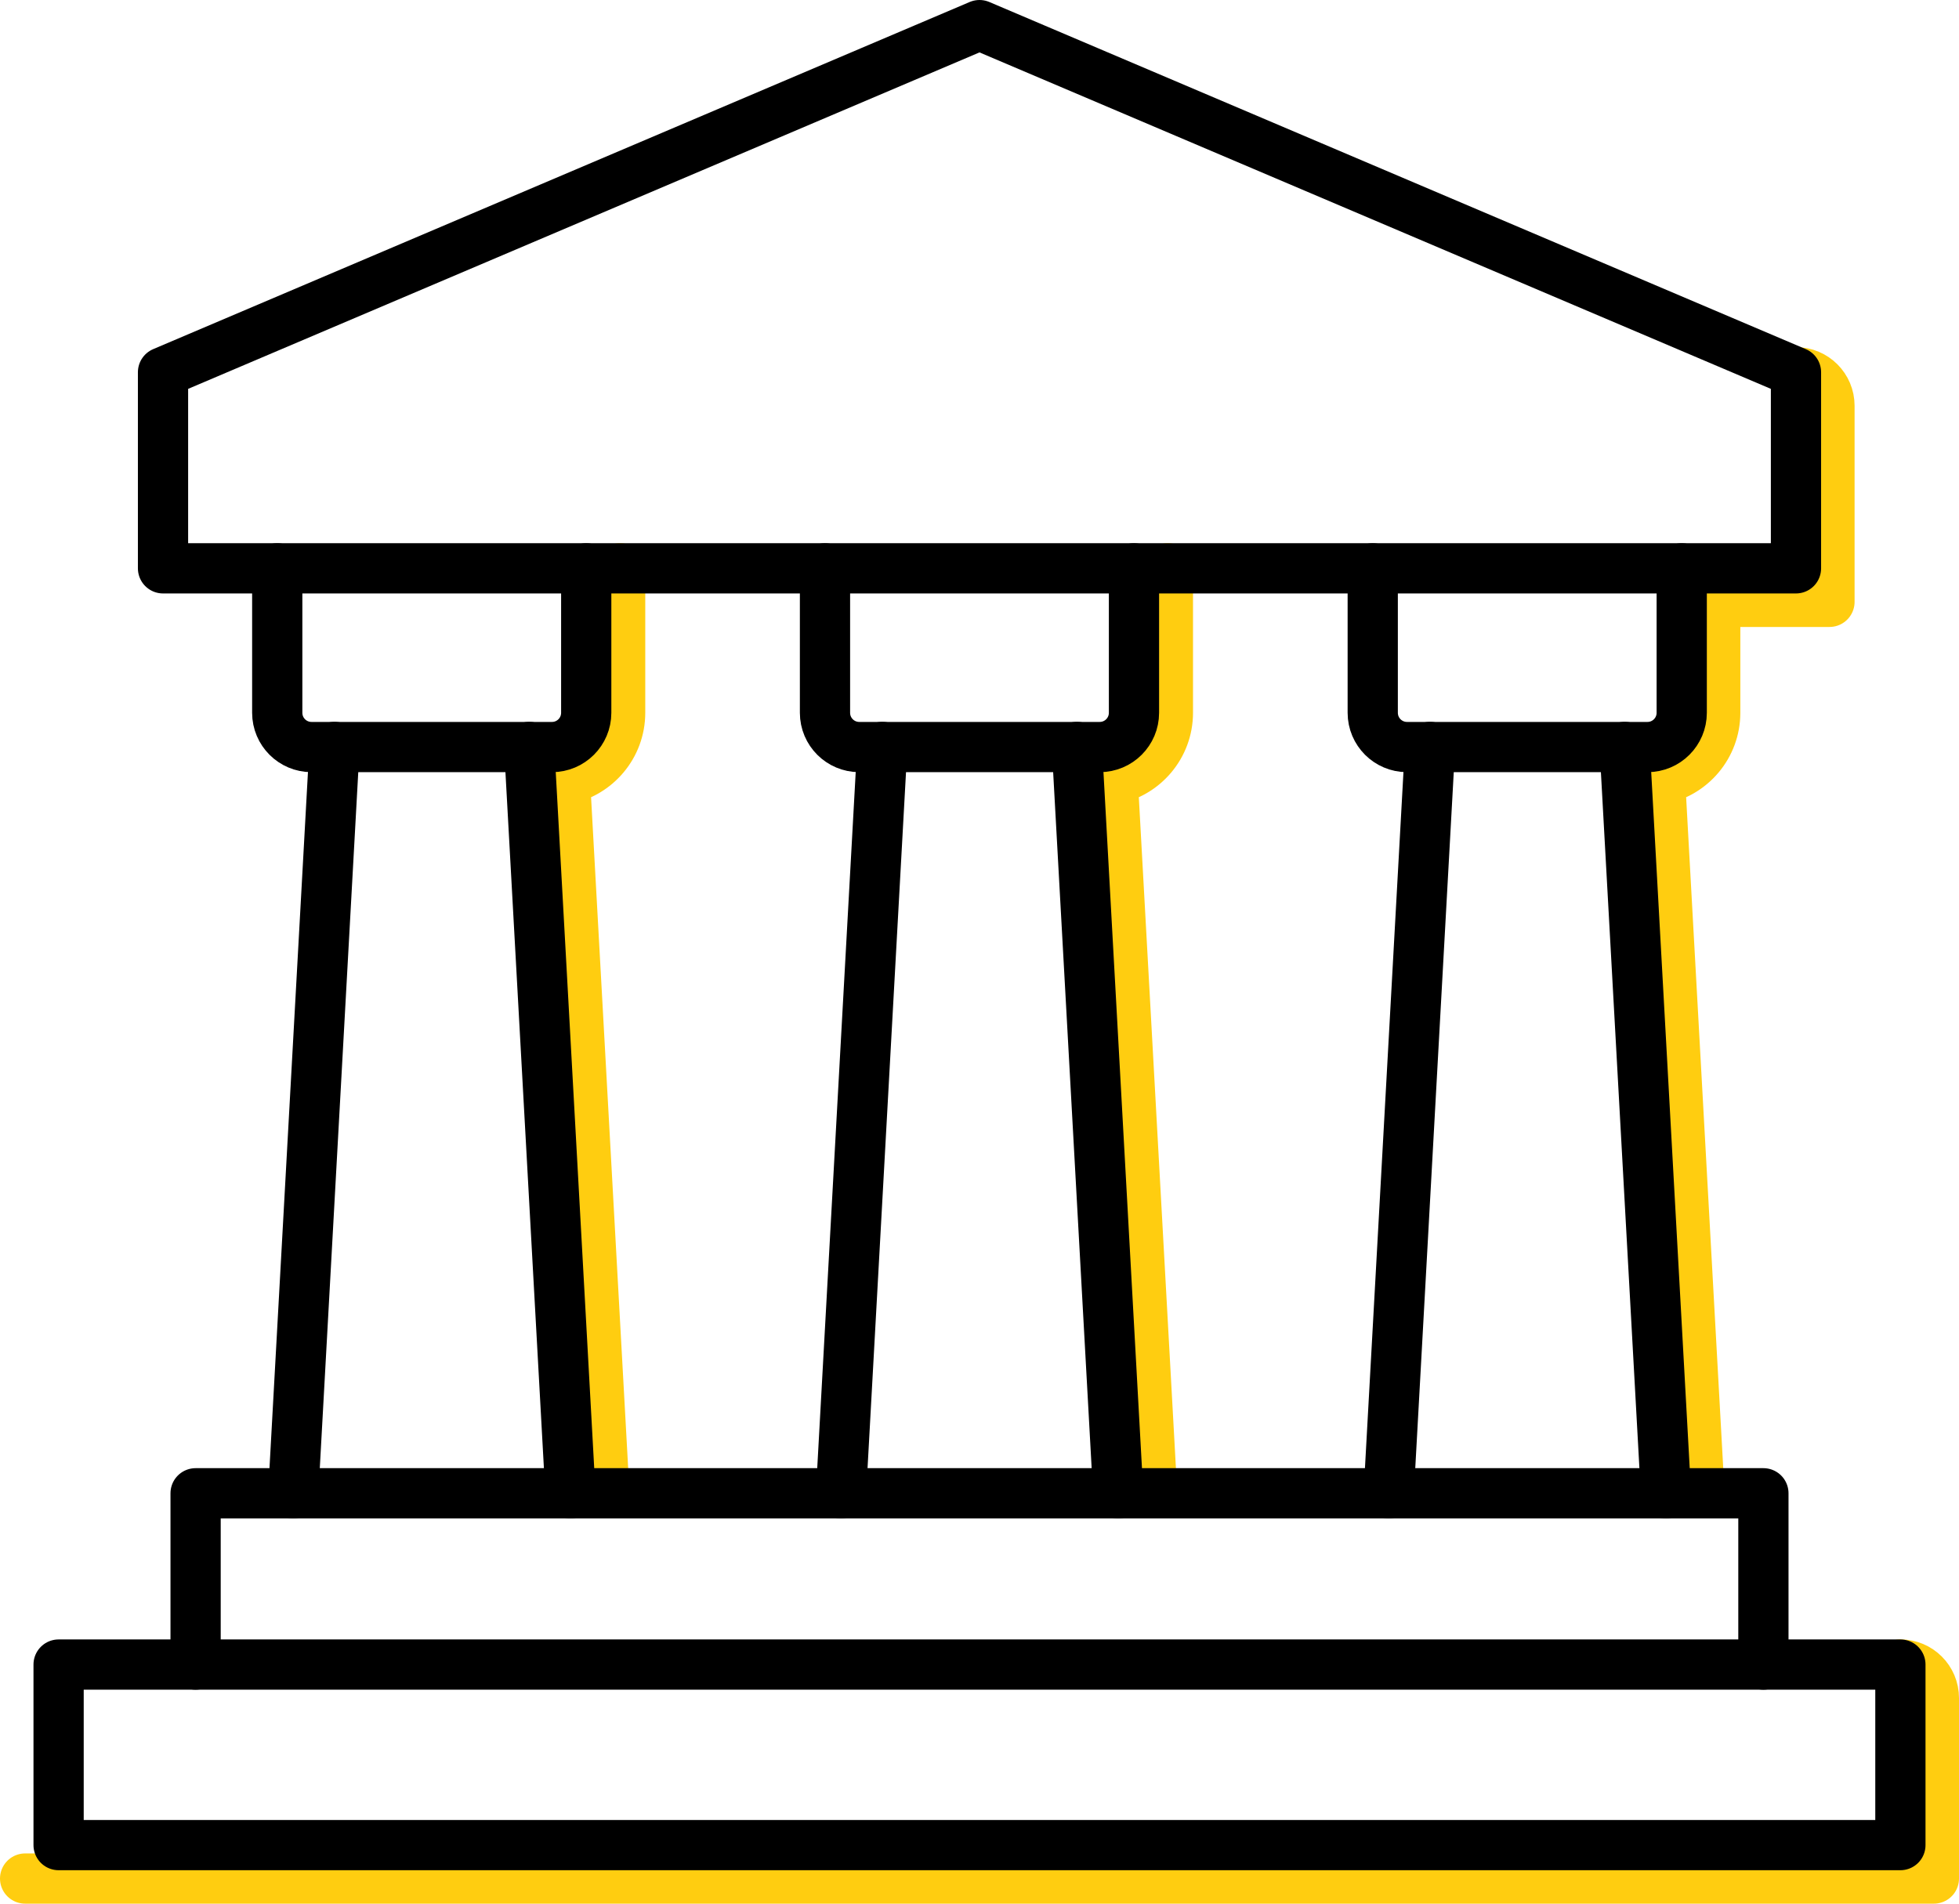 <?xml version="1.0" encoding="UTF-8"?>
<svg id="Layer_2" data-name="Layer 2" xmlns="http://www.w3.org/2000/svg" viewBox="0 0 585 568.52">
  <defs>
    <style>
      .cls-1 {
        stroke: #ffcd10;
      }

      .cls-1, .cls-2 {
        fill: none;
        stroke-linecap: round;
        stroke-linejoin: round;
        stroke-width: 15px;
      }

      .cls-2 {
        stroke: #000;
      }
    </style>
  </defs>
  <g id="Layer_2-2" data-name="Layer 2">
    <g>
      <path class="cls-1" d="M348.76,169.73v43.14c0,9.88-7.12,18.13-16.49,19.89l11.76,212.65"/>
      <path class="cls-1" d="M185.19,169.73v43.14c0,9.88-7.12,18.13-16.49,19.89l11.76,212.65"/>
      <path class="cls-1" d="M7.5,561.02h570v-53.92c0-5.52-4.48-10-10-10h0"/>
      <path class="cls-1" d="M507.47,445.41l-11.76-212.65h0c9.38-1.75,16.49-10,16.49-19.88v-33.14h34.12v-58.56c0-5.52-4.48-10-10-10h0"/>
    </g>
  </g>
  <g id="Layer_1-2" data-name="Layer 1">
    <g>
      <polygon class="cls-2" points="536.32 111.17 292.5 7.5 48.68 111.17 48.68 169.73 536.32 169.73 536.32 111.17"/>
      <rect class="cls-2" x="17.5" y="497.11" width="550" height="53.92"/>
      <polyline class="cls-2" points="526.59 497.11 526.59 445.96 58.41 445.96 58.41 497.11"/>
      <line class="cls-2" x1="99.89" y1="223.07" x2="87.57" y2="445.96"/>
      <line class="cls-2" x1="158.03" y1="223.07" x2="170.35" y2="445.96"/>
      <path class="cls-2" d="M82.79,169.73v43.14c0,5.65,4.58,10.23,10.23,10.23h71.81c5.65,0,10.23-4.58,10.23-10.23v-43.14"/>
      <line class="cls-2" x1="263.46" y1="223.07" x2="251.14" y2="445.96"/>
      <line class="cls-2" x1="321.59" y1="223.07" x2="333.92" y2="445.96"/>
      <path class="cls-2" d="M246.36,169.73v43.14c0,5.65,4.58,10.23,10.23,10.23h71.81c5.65,0,10.23-4.58,10.23-10.23v-43.14"/>
      <line class="cls-2" x1="427.03" y1="223.07" x2="414.7" y2="445.96"/>
      <line class="cls-2" x1="485.16" y1="223.07" x2="497.49" y2="445.96"/>
      <path class="cls-2" d="M409.93,169.73v43.14c0,5.65,4.58,10.23,10.23,10.23h71.81c5.65,0,10.23-4.58,10.23-10.23v-43.14"/>
    </g>
  </g>
</svg>